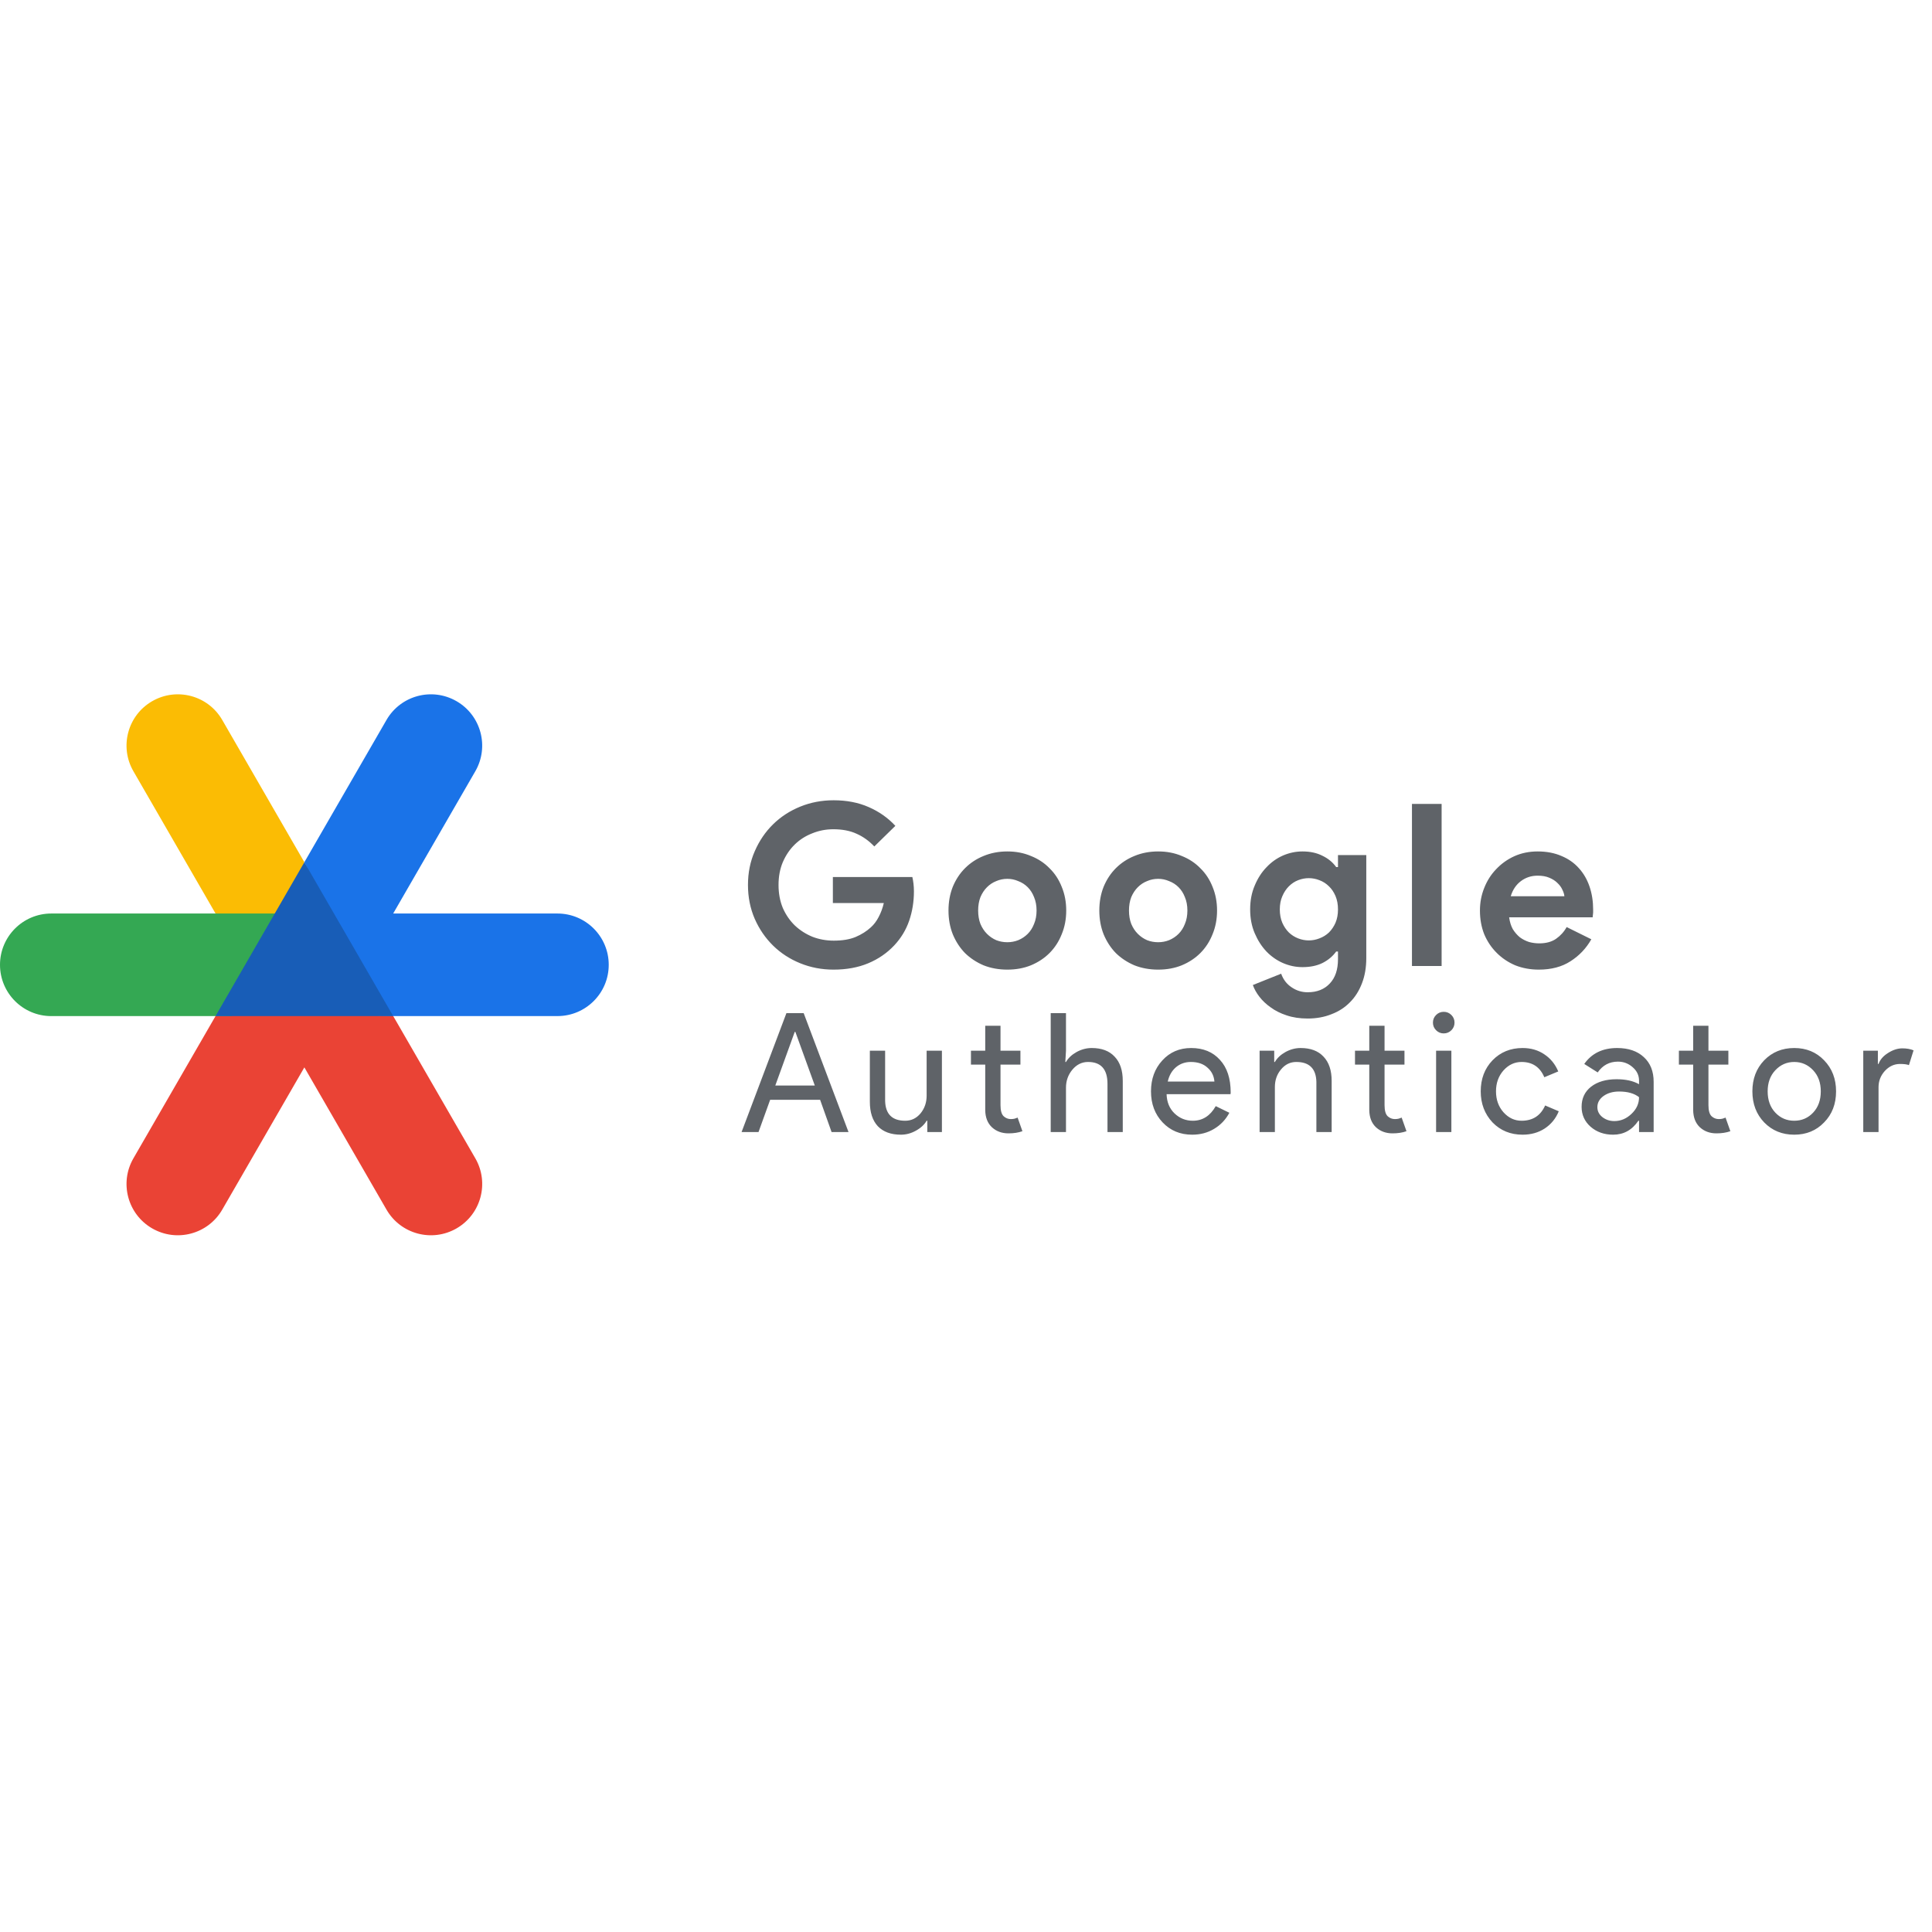 <svg width="128" height="128" viewBox="0 0 128 128" fill="none" xmlns="http://www.w3.org/2000/svg">
<path d="M40.33 63.921C40.33 65.797 38.809 67.318 36.932 67.318H25.206L20.164 57.124L25.606 47.699C26.544 46.074 28.622 45.518 30.246 46.456L30.247 46.456C31.872 47.394 32.429 49.472 31.491 51.097L26.049 60.523H36.932C38.809 60.523 40.33 62.044 40.33 63.921Z" fill="#1A73E8"/>
<path d="M30.248 81.384L30.248 81.384C28.623 82.322 26.545 81.766 25.607 80.141L20.165 70.716L14.724 80.141C13.786 81.766 11.708 82.322 10.083 81.384L10.082 81.384C8.457 80.446 7.9 78.368 8.839 76.743L14.28 67.317L20.165 67.098L26.051 67.317L31.492 76.743C32.43 78.368 31.873 80.446 30.248 81.384Z" fill="#EA4335"/>
<path d="M20.165 57.124L18.631 61.29L14.28 60.523L8.839 51.097C7.9 49.472 8.457 47.394 10.082 46.456L10.083 46.456C11.708 45.518 13.786 46.074 14.724 47.699L20.165 57.124Z" fill="#FBBC04"/>
<path d="M19.289 60.523L15.344 67.319H3.397C1.521 67.319 0 65.797 0 63.921C0 62.045 1.521 60.523 3.397 60.523H19.289Z" fill="#34A853"/>
<path d="M26.05 67.319H14.279L20.165 57.125L26.05 67.319Z" fill="#185DB7"/>
<path d="M55.18 58.105H60.445C60.475 58.225 60.5 58.37 60.52 58.54C60.54 58.71 60.55 58.88 60.55 59.05C60.55 59.74 60.445 60.39 60.235 61C60.025 61.61 59.695 62.155 59.245 62.635C58.765 63.145 58.19 63.54 57.52 63.82C56.85 64.1 56.085 64.24 55.225 64.24C54.445 64.24 53.71 64.1 53.02 63.82C52.33 63.54 51.73 63.15 51.22 62.65C50.71 62.15 50.305 61.56 50.005 60.88C49.705 60.19 49.555 59.44 49.555 58.63C49.555 57.82 49.705 57.075 50.005 56.395C50.305 55.705 50.71 55.11 51.22 54.61C51.73 54.11 52.33 53.72 53.02 53.44C53.71 53.16 54.445 53.02 55.225 53.02C56.095 53.02 56.87 53.17 57.55 53.47C58.24 53.77 58.83 54.185 59.32 54.715L57.925 56.08C57.575 55.71 57.185 55.43 56.755 55.24C56.325 55.04 55.81 54.94 55.21 54.94C54.72 54.94 54.255 55.03 53.815 55.21C53.375 55.38 52.99 55.625 52.66 55.945C52.33 56.265 52.065 56.655 51.865 57.115C51.675 57.565 51.58 58.07 51.58 58.63C51.58 59.19 51.675 59.7 51.865 60.16C52.065 60.61 52.33 60.995 52.66 61.315C53 61.635 53.39 61.885 53.83 62.065C54.27 62.235 54.74 62.32 55.24 62.32C55.81 62.32 56.29 62.24 56.68 62.08C57.08 61.91 57.42 61.695 57.7 61.435C57.9 61.255 58.07 61.03 58.21 60.76C58.36 60.48 58.475 60.17 58.555 59.83H55.18V58.105ZM66.74 56.41C67.31 56.41 67.83 56.51 68.3 56.71C68.78 56.9 69.19 57.17 69.53 57.52C69.88 57.86 70.15 58.27 70.34 58.75C70.54 59.23 70.64 59.755 70.64 60.325C70.64 60.895 70.54 61.42 70.34 61.9C70.15 62.38 69.88 62.795 69.53 63.145C69.19 63.485 68.78 63.755 68.3 63.955C67.83 64.145 67.31 64.24 66.74 64.24C66.17 64.24 65.645 64.145 65.165 63.955C64.695 63.755 64.285 63.485 63.935 63.145C63.595 62.795 63.325 62.38 63.125 61.9C62.935 61.42 62.84 60.895 62.84 60.325C62.84 59.755 62.935 59.23 63.125 58.75C63.325 58.27 63.595 57.86 63.935 57.52C64.285 57.17 64.695 56.9 65.165 56.71C65.645 56.51 66.17 56.41 66.74 56.41ZM66.74 62.425C66.99 62.425 67.23 62.38 67.46 62.29C67.7 62.19 67.91 62.05 68.09 61.87C68.27 61.69 68.41 61.47 68.51 61.21C68.62 60.95 68.675 60.655 68.675 60.325C68.675 59.995 68.62 59.7 68.51 59.44C68.41 59.18 68.27 58.96 68.09 58.78C67.91 58.6 67.7 58.465 67.46 58.375C67.23 58.275 66.99 58.225 66.74 58.225C66.48 58.225 66.235 58.275 66.005 58.375C65.775 58.465 65.57 58.6 65.39 58.78C65.21 58.96 65.065 59.18 64.955 59.44C64.855 59.7 64.805 59.995 64.805 60.325C64.805 60.655 64.855 60.95 64.955 61.21C65.065 61.47 65.21 61.69 65.39 61.87C65.57 62.05 65.775 62.19 66.005 62.29C66.235 62.38 66.48 62.425 66.74 62.425ZM76.733 56.41C77.303 56.41 77.823 56.51 78.293 56.71C78.773 56.9 79.183 57.17 79.523 57.52C79.873 57.86 80.143 58.27 80.333 58.75C80.533 59.23 80.633 59.755 80.633 60.325C80.633 60.895 80.533 61.42 80.333 61.9C80.143 62.38 79.873 62.795 79.523 63.145C79.183 63.485 78.773 63.755 78.293 63.955C77.823 64.145 77.303 64.24 76.733 64.24C76.163 64.24 75.638 64.145 75.158 63.955C74.688 63.755 74.278 63.485 73.928 63.145C73.588 62.795 73.318 62.38 73.118 61.9C72.928 61.42 72.833 60.895 72.833 60.325C72.833 59.755 72.928 59.23 73.118 58.75C73.318 58.27 73.588 57.86 73.928 57.52C74.278 57.17 74.688 56.9 75.158 56.71C75.638 56.51 76.163 56.41 76.733 56.41ZM76.733 62.425C76.983 62.425 77.223 62.38 77.453 62.29C77.693 62.19 77.903 62.05 78.083 61.87C78.263 61.69 78.403 61.47 78.503 61.21C78.613 60.95 78.668 60.655 78.668 60.325C78.668 59.995 78.613 59.7 78.503 59.44C78.403 59.18 78.263 58.96 78.083 58.78C77.903 58.6 77.693 58.465 77.453 58.375C77.223 58.275 76.983 58.225 76.733 58.225C76.473 58.225 76.228 58.275 75.998 58.375C75.768 58.465 75.563 58.6 75.383 58.78C75.203 58.96 75.058 59.18 74.948 59.44C74.848 59.7 74.798 59.995 74.798 60.325C74.798 60.655 74.848 60.95 74.948 61.21C75.058 61.47 75.203 61.69 75.383 61.87C75.563 62.05 75.768 62.19 75.998 62.29C76.228 62.38 76.473 62.425 76.733 62.425ZM86.635 67.48C86.115 67.48 85.65 67.41 85.24 67.27C84.841 67.14 84.49 66.965 84.191 66.745C83.891 66.535 83.641 66.3 83.441 66.04C83.24 65.78 83.096 65.52 83.005 65.26L84.88 64.51C85.02 64.9 85.251 65.2 85.57 65.41C85.891 65.63 86.246 65.74 86.635 65.74C87.255 65.74 87.746 65.545 88.106 65.155C88.466 64.775 88.645 64.24 88.645 63.55V63.04H88.525C88.296 63.36 87.99 63.615 87.611 63.805C87.24 63.985 86.8 64.075 86.29 64.075C85.85 64.075 85.421 63.985 85.001 63.805C84.591 63.625 84.225 63.37 83.906 63.04C83.585 62.7 83.326 62.295 83.126 61.825C82.925 61.355 82.826 60.83 82.826 60.25C82.826 59.67 82.925 59.145 83.126 58.675C83.326 58.195 83.585 57.79 83.906 57.46C84.225 57.12 84.591 56.86 85.001 56.68C85.421 56.5 85.85 56.41 86.29 56.41C86.8 56.41 87.24 56.505 87.611 56.695C87.99 56.875 88.296 57.125 88.525 57.445H88.645V56.65H90.52V63.475C90.52 64.095 90.425 64.65 90.236 65.14C90.046 65.64 89.781 66.06 89.441 66.4C89.1 66.75 88.691 67.015 88.21 67.195C87.74 67.385 87.216 67.48 86.635 67.48ZM86.71 62.305C86.951 62.305 87.186 62.26 87.415 62.17C87.656 62.08 87.865 61.95 88.046 61.78C88.225 61.6 88.371 61.385 88.481 61.135C88.591 60.875 88.645 60.58 88.645 60.25C88.645 59.92 88.591 59.625 88.481 59.365C88.371 59.105 88.225 58.89 88.046 58.72C87.865 58.54 87.656 58.405 87.415 58.315C87.186 58.225 86.951 58.18 86.71 58.18C86.471 58.18 86.236 58.225 86.005 58.315C85.775 58.405 85.57 58.54 85.391 58.72C85.21 58.9 85.066 59.12 84.956 59.38C84.846 59.63 84.79 59.92 84.79 60.25C84.79 60.58 84.846 60.875 84.956 61.135C85.066 61.385 85.21 61.6 85.391 61.78C85.57 61.95 85.775 62.08 86.005 62.17C86.236 62.26 86.471 62.305 86.71 62.305ZM93.546 64V53.26H95.511V64H93.546ZM105.43 62.23C105.09 62.83 104.63 63.315 104.05 63.685C103.48 64.055 102.78 64.24 101.95 64.24C101.39 64.24 100.87 64.145 100.39 63.955C99.92 63.755 99.51 63.48 99.16 63.13C98.81 62.78 98.535 62.37 98.335 61.9C98.145 61.42 98.05 60.895 98.05 60.325C98.05 59.795 98.145 59.295 98.335 58.825C98.525 58.345 98.79 57.93 99.13 57.58C99.47 57.22 99.87 56.935 100.33 56.725C100.8 56.515 101.315 56.41 101.875 56.41C102.465 56.41 102.99 56.51 103.45 56.71C103.91 56.9 104.295 57.17 104.605 57.52C104.915 57.86 105.15 58.265 105.31 58.735C105.47 59.205 105.55 59.715 105.55 60.265C105.55 60.335 105.55 60.395 105.55 60.445C105.54 60.505 105.535 60.56 105.535 60.61C105.525 60.66 105.52 60.715 105.52 60.775H99.985C100.025 61.075 100.105 61.335 100.225 61.555C100.355 61.765 100.51 61.945 100.69 62.095C100.88 62.235 101.085 62.34 101.305 62.41C101.525 62.47 101.75 62.5 101.98 62.5C102.43 62.5 102.8 62.4 103.09 62.2C103.39 61.99 103.625 61.73 103.795 61.42L105.43 62.23ZM103.645 59.38C103.635 59.25 103.59 59.105 103.51 58.945C103.44 58.785 103.33 58.635 103.18 58.495C103.04 58.355 102.86 58.24 102.64 58.15C102.43 58.06 102.175 58.015 101.875 58.015C101.455 58.015 101.085 58.135 100.765 58.375C100.445 58.615 100.22 58.95 100.09 59.38H103.645ZM52.652 68.367L51.365 71.92H53.983L52.696 68.367H52.652ZM50.254 75H49.132L52.102 67.124H53.246L56.216 75H55.094L54.335 72.866H51.024L50.254 75ZM62.404 75H61.436V74.252H61.392C61.238 74.516 61 74.736 60.677 74.912C60.362 75.088 60.032 75.176 59.687 75.176C59.027 75.176 58.518 74.989 58.158 74.615C57.806 74.234 57.63 73.695 57.63 72.998V69.61H58.642V72.932C58.664 73.812 59.108 74.252 59.973 74.252C60.377 74.252 60.714 74.091 60.985 73.768C61.257 73.438 61.392 73.046 61.392 72.591V69.61H62.404V75ZM66.814 75.088C66.374 75.088 66.007 74.952 65.714 74.681C65.428 74.41 65.281 74.032 65.274 73.548V70.534H64.328V69.61H65.274V67.96H66.286V69.61H67.606V70.534H66.286V73.218C66.286 73.577 66.356 73.823 66.495 73.955C66.634 74.08 66.792 74.142 66.968 74.142C67.049 74.142 67.126 74.135 67.199 74.12C67.28 74.098 67.353 74.072 67.419 74.043L67.738 74.945C67.474 75.04 67.166 75.088 66.814 75.088ZM69.612 67.124H70.624V69.61L70.58 70.358H70.624C70.778 70.094 71.013 69.874 71.328 69.698C71.651 69.522 71.985 69.434 72.329 69.434C72.989 69.434 73.495 69.625 73.847 70.006C74.207 70.38 74.386 70.915 74.386 71.612V75H73.374V71.81C73.374 70.842 72.945 70.358 72.087 70.358C71.677 70.358 71.328 70.53 71.042 70.875C70.764 71.212 70.624 71.608 70.624 72.063V75H69.612V67.124ZM78.984 75.176C78.192 75.176 77.54 74.905 77.026 74.362C76.513 73.819 76.256 73.134 76.256 72.305C76.256 71.484 76.506 70.802 77.004 70.259C77.503 69.709 78.141 69.434 78.918 69.434C79.718 69.434 80.352 69.694 80.821 70.215C81.298 70.728 81.536 71.451 81.536 72.382L81.525 72.492H77.29C77.305 73.02 77.481 73.445 77.818 73.768C78.156 74.091 78.559 74.252 79.028 74.252C79.674 74.252 80.18 73.929 80.546 73.284L81.448 73.724C81.206 74.179 80.869 74.534 80.436 74.791C80.011 75.048 79.527 75.176 78.984 75.176ZM77.367 71.656H80.458C80.429 71.282 80.275 70.974 79.996 70.732C79.725 70.483 79.358 70.358 78.896 70.358C78.515 70.358 78.185 70.475 77.906 70.71C77.635 70.945 77.455 71.26 77.367 71.656ZM83.452 69.61H84.42V70.358H84.464C84.618 70.094 84.852 69.874 85.168 69.698C85.49 69.522 85.824 69.434 86.169 69.434C86.829 69.434 87.335 69.625 87.687 70.006C88.046 70.38 88.226 70.915 88.226 71.612V75H87.214V71.678C87.192 70.798 86.748 70.358 85.883 70.358C85.479 70.358 85.142 70.523 84.871 70.853C84.599 71.176 84.464 71.564 84.464 72.019V75H83.452V69.61ZM92.258 75.088C91.818 75.088 91.452 74.952 91.158 74.681C90.872 74.41 90.726 74.032 90.718 73.548V70.534H89.772V69.61H90.718V67.96H91.73V69.61H93.05V70.534H91.73V73.218C91.73 73.577 91.8 73.823 91.939 73.955C92.079 74.08 92.236 74.142 92.412 74.142C92.493 74.142 92.57 74.135 92.643 74.12C92.724 74.098 92.797 74.072 92.863 74.043L93.182 74.945C92.918 75.04 92.61 75.088 92.258 75.088ZM96.366 67.751C96.366 67.949 96.296 68.118 96.157 68.257C96.017 68.396 95.849 68.466 95.651 68.466C95.453 68.466 95.284 68.396 95.145 68.257C95.005 68.118 94.936 67.949 94.936 67.751C94.936 67.553 95.005 67.384 95.145 67.245C95.284 67.106 95.453 67.036 95.651 67.036C95.849 67.036 96.017 67.106 96.157 67.245C96.296 67.384 96.366 67.553 96.366 67.751ZM96.157 69.61V75H95.145V69.61H96.157ZM100.874 75.176C100.075 75.176 99.411 74.905 98.883 74.362C98.362 73.805 98.102 73.119 98.102 72.305C98.102 71.476 98.362 70.791 98.883 70.248C99.411 69.705 100.075 69.434 100.874 69.434C101.424 69.434 101.904 69.573 102.315 69.852C102.726 70.123 103.034 70.501 103.239 70.985L102.315 71.37C102.029 70.695 101.527 70.358 100.808 70.358C100.346 70.358 99.946 70.545 99.609 70.919C99.279 71.293 99.114 71.755 99.114 72.305C99.114 72.855 99.279 73.317 99.609 73.691C99.946 74.065 100.346 74.252 100.808 74.252C101.549 74.252 102.069 73.915 102.37 73.24L103.272 73.625C103.074 74.109 102.762 74.49 102.337 74.769C101.919 75.04 101.431 75.176 100.874 75.176ZM105.83 73.35C105.83 73.614 105.94 73.834 106.16 74.01C106.388 74.186 106.652 74.274 106.952 74.274C107.378 74.274 107.755 74.116 108.085 73.801C108.423 73.486 108.591 73.115 108.591 72.69C108.276 72.441 107.836 72.316 107.271 72.316C106.861 72.316 106.516 72.415 106.237 72.613C105.966 72.811 105.83 73.057 105.83 73.35ZM107.139 69.434C107.887 69.434 108.478 69.636 108.91 70.039C109.343 70.435 109.559 70.981 109.559 71.678V75H108.591V74.252H108.547C108.129 74.868 107.572 75.176 106.875 75.176C106.281 75.176 105.783 75 105.379 74.648C104.983 74.296 104.785 73.856 104.785 73.328C104.785 72.771 104.994 72.327 105.412 71.997C105.838 71.667 106.402 71.502 107.106 71.502C107.708 71.502 108.203 71.612 108.591 71.832V71.601C108.591 71.249 108.452 70.952 108.173 70.71C107.895 70.461 107.568 70.336 107.194 70.336C106.63 70.336 106.182 70.574 105.852 71.051L104.961 70.49C105.453 69.786 106.179 69.434 107.139 69.434ZM113.717 75.088C113.277 75.088 112.911 74.952 112.617 74.681C112.331 74.41 112.185 74.032 112.177 73.548V70.534H111.231V69.61H112.177V67.96H113.189V69.61H114.509V70.534H113.189V73.218C113.189 73.577 113.259 73.823 113.398 73.955C113.538 74.08 113.695 74.142 113.871 74.142C113.952 74.142 114.029 74.135 114.102 74.12C114.183 74.098 114.256 74.072 114.322 74.043L114.641 74.945C114.377 75.04 114.069 75.088 113.717 75.088ZM116.1 72.305C116.1 71.476 116.361 70.791 116.881 70.248C117.409 69.705 118.073 69.434 118.872 69.434C119.672 69.434 120.332 69.705 120.852 70.248C121.38 70.791 121.644 71.476 121.644 72.305C121.644 73.141 121.38 73.827 120.852 74.362C120.332 74.905 119.672 75.176 118.872 75.176C118.073 75.176 117.409 74.905 116.881 74.362C116.361 73.819 116.1 73.134 116.1 72.305ZM117.112 72.305C117.112 72.884 117.281 73.354 117.618 73.713C117.956 74.072 118.374 74.252 118.872 74.252C119.371 74.252 119.789 74.072 120.126 73.713C120.464 73.354 120.632 72.884 120.632 72.305C120.632 71.733 120.464 71.267 120.126 70.908C119.782 70.541 119.364 70.358 118.872 70.358C118.381 70.358 117.963 70.541 117.618 70.908C117.281 71.267 117.112 71.733 117.112 72.305ZM124.458 75H123.446V69.61H124.414V70.49H124.458C124.561 70.204 124.77 69.962 125.085 69.764C125.408 69.559 125.723 69.456 126.031 69.456C126.325 69.456 126.574 69.5 126.779 69.588L126.471 70.567C126.347 70.516 126.149 70.49 125.877 70.49C125.496 70.49 125.162 70.644 124.876 70.952C124.598 71.26 124.458 71.619 124.458 72.03V75Z" fill="#5F6368"/>
</svg>

